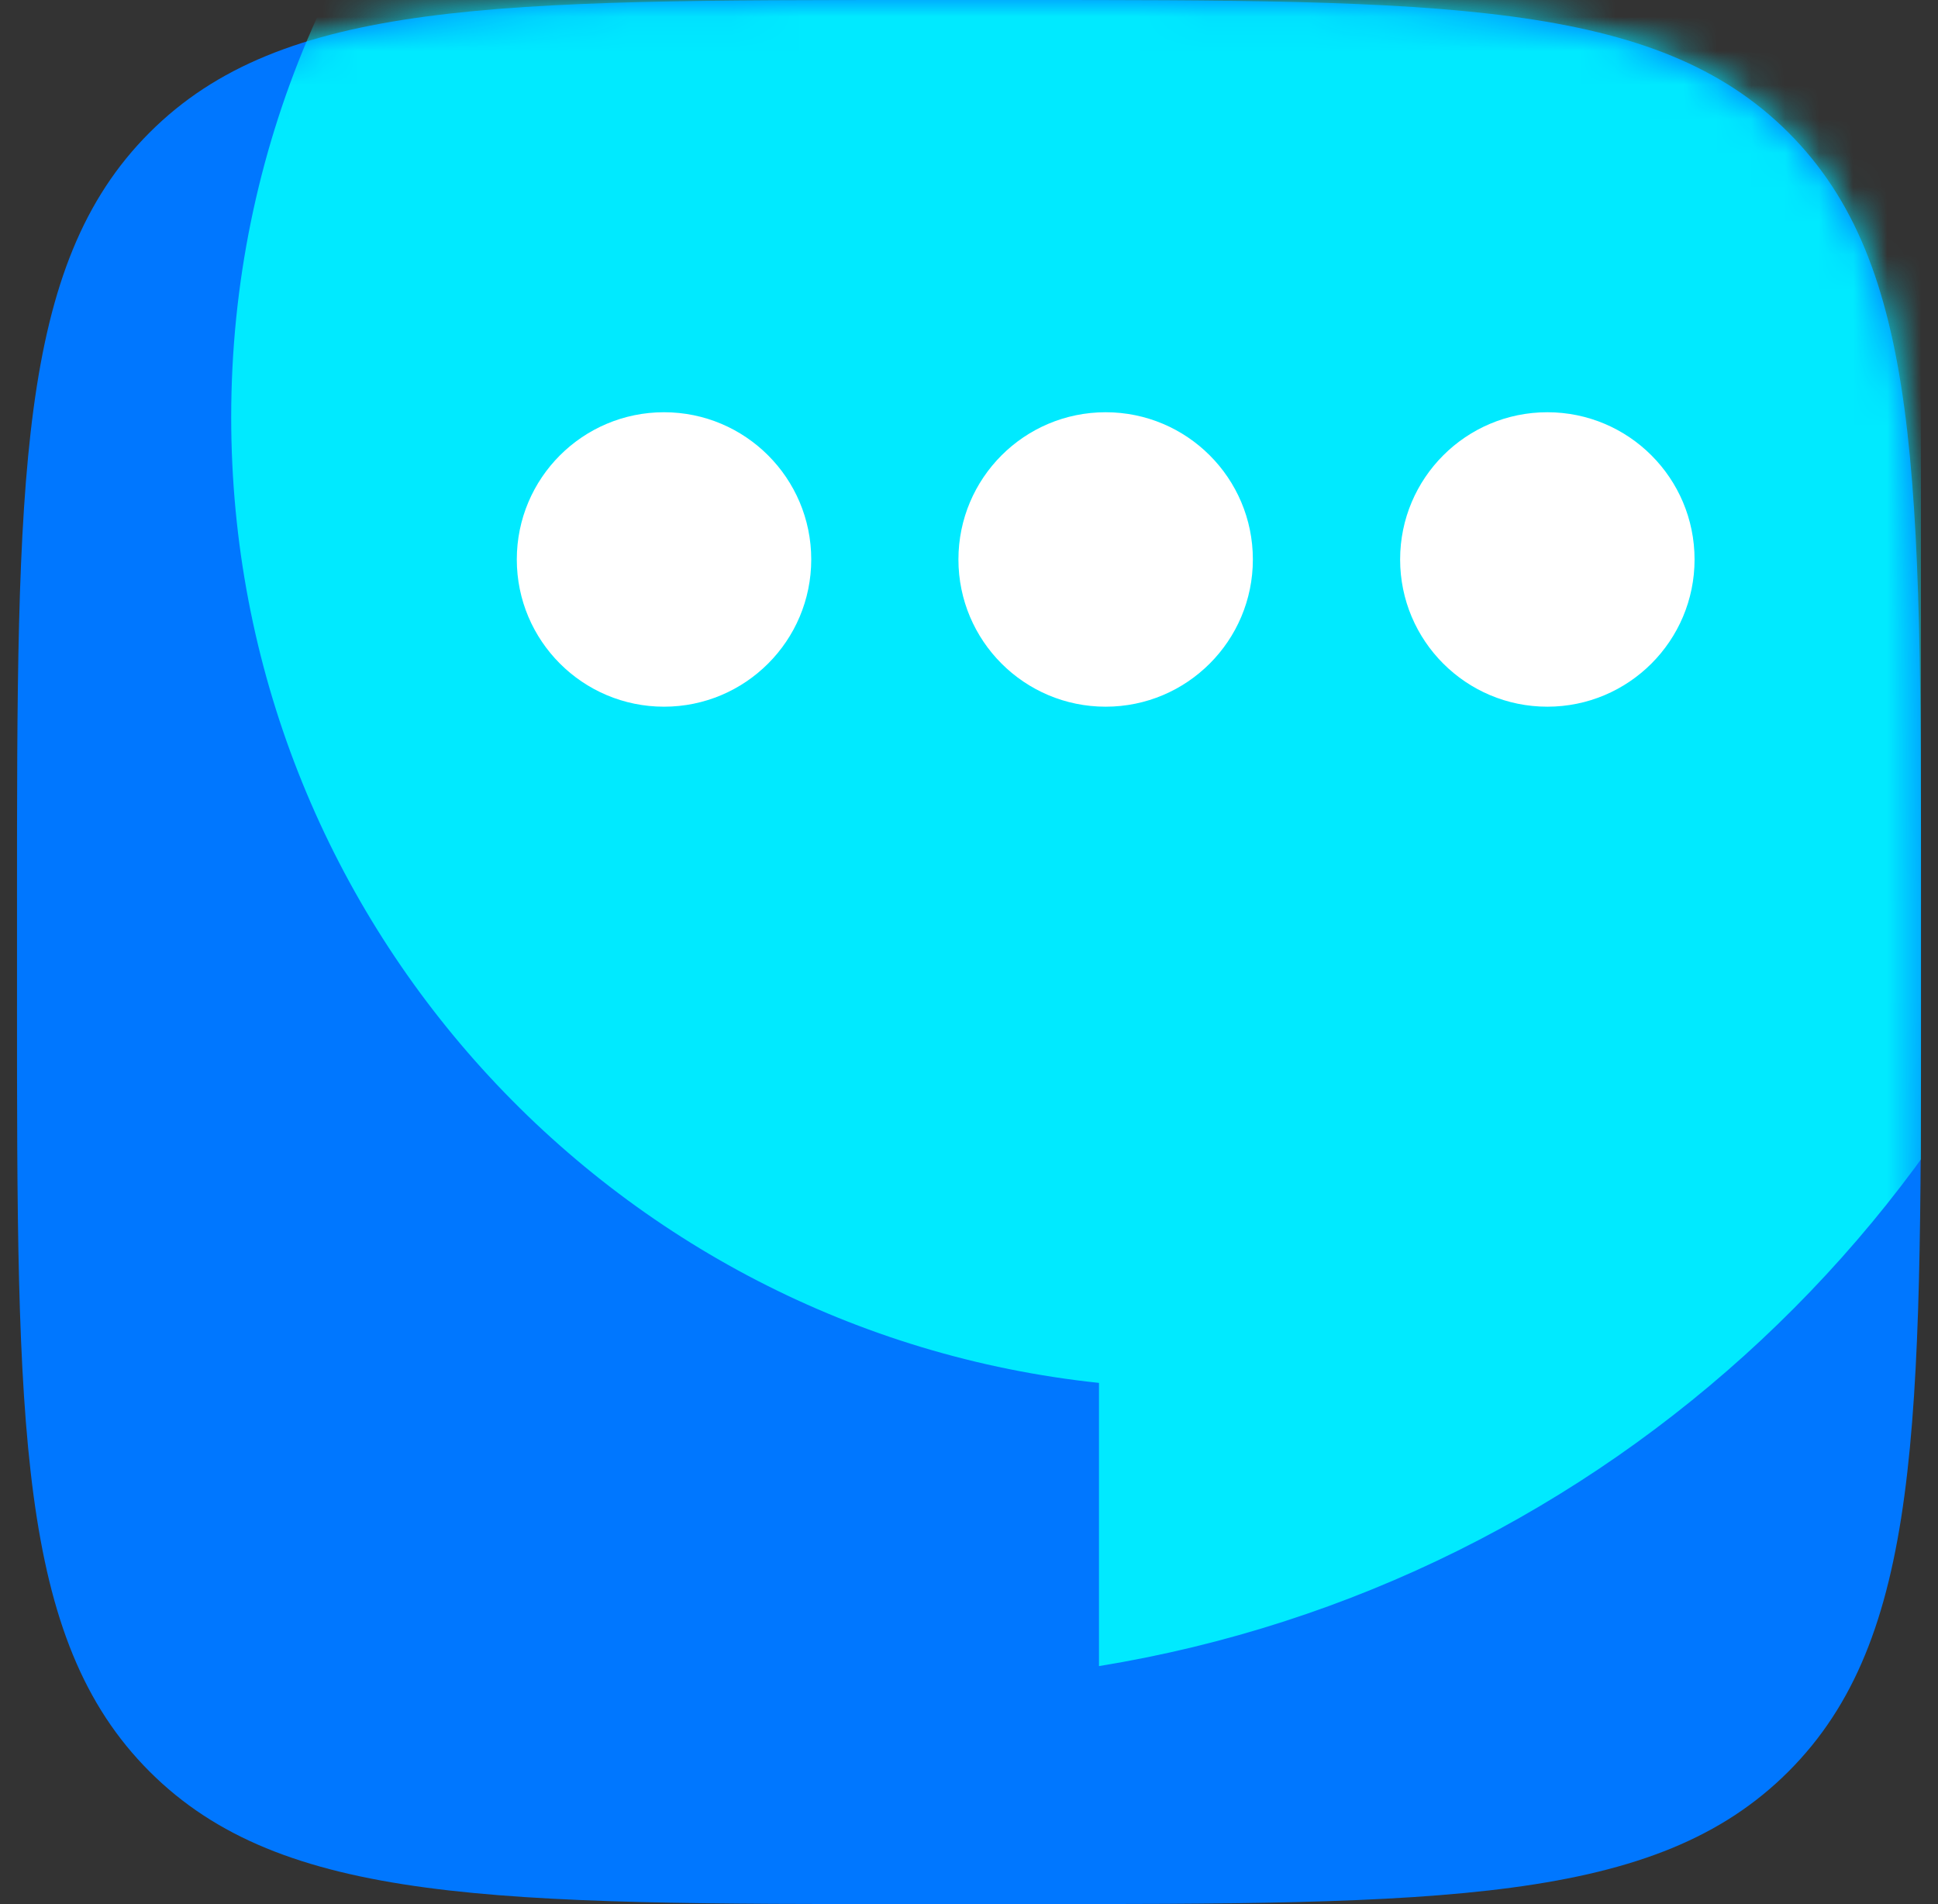 <?xml version="1.0" encoding="UTF-8"?> <svg xmlns="http://www.w3.org/2000/svg" width="57" height="56" viewBox="0 0 57 56" fill="none"><rect x="0" y="0" width="57" height="56" fill="#333333" stroke="none"/> <g clip-path="url(#clip0_2682_59924)"> <path d="M0.5 26.623C0.5 14.073 0.5 7.798 4.399 3.899C8.298 0 14.573 0 27.123 0H29.877C42.427 0 48.702 0 52.601 3.899C56.5 7.798 56.5 14.073 56.5 26.623V29.377C56.5 41.927 56.5 48.202 52.601 52.101C48.702 56 42.427 56 29.877 56H27.123C14.573 56 8.298 56 4.399 52.101C0.5 48.202 0.5 41.927 0.5 29.377V26.623Z" fill="#0077FF"></path> <mask id="mask0_2682_59924" style="mask-type:alpha" maskUnits="userSpaceOnUse" x="0" y="0" width="57" height="56"> <path d="M0.5 26.623C0.5 14.073 0.5 7.798 4.399 3.899C8.298 0 14.573 0 27.123 0H29.877C42.427 0 48.702 0 52.601 3.899C56.5 7.798 56.5 14.073 56.5 26.623V29.377C56.5 41.927 56.5 48.202 52.601 52.101C48.702 56 42.427 56 29.877 56H27.123C14.573 56 8.298 56 4.399 52.101C0.5 48.202 0.5 41.927 0.5 29.377V26.623Z" fill="#313131"></path> </mask> <g mask="url(#mask0_2682_59924)"> <path fill-rule="evenodd" clip-rule="evenodd" d="M62.65 20.719C63.475 18.049 63.92 15.212 63.92 12.271C63.92 -3.502 51.133 -16.289 35.36 -16.289C19.587 -16.289 6.8 -3.502 6.8 12.271C6.8 27.018 17.977 39.155 32.323 40.671V49C47.255 46.57 59.217 35.291 62.65 20.719Z" fill="#00EAFF"></path> <circle cx="19.53" cy="16.454" r="4.33" fill="white"></circle> <circle cx="32.519" cy="16.454" r="4.33" fill="white"></circle> <circle cx="45.51" cy="16.454" r="4.33" fill="white"></circle> </g> </g> <defs> <clipPath id="clip0_2682_59924"> <rect width="56" height="56" fill="white" transform="translate(0.5)"></rect> </clipPath> </defs> </svg> 